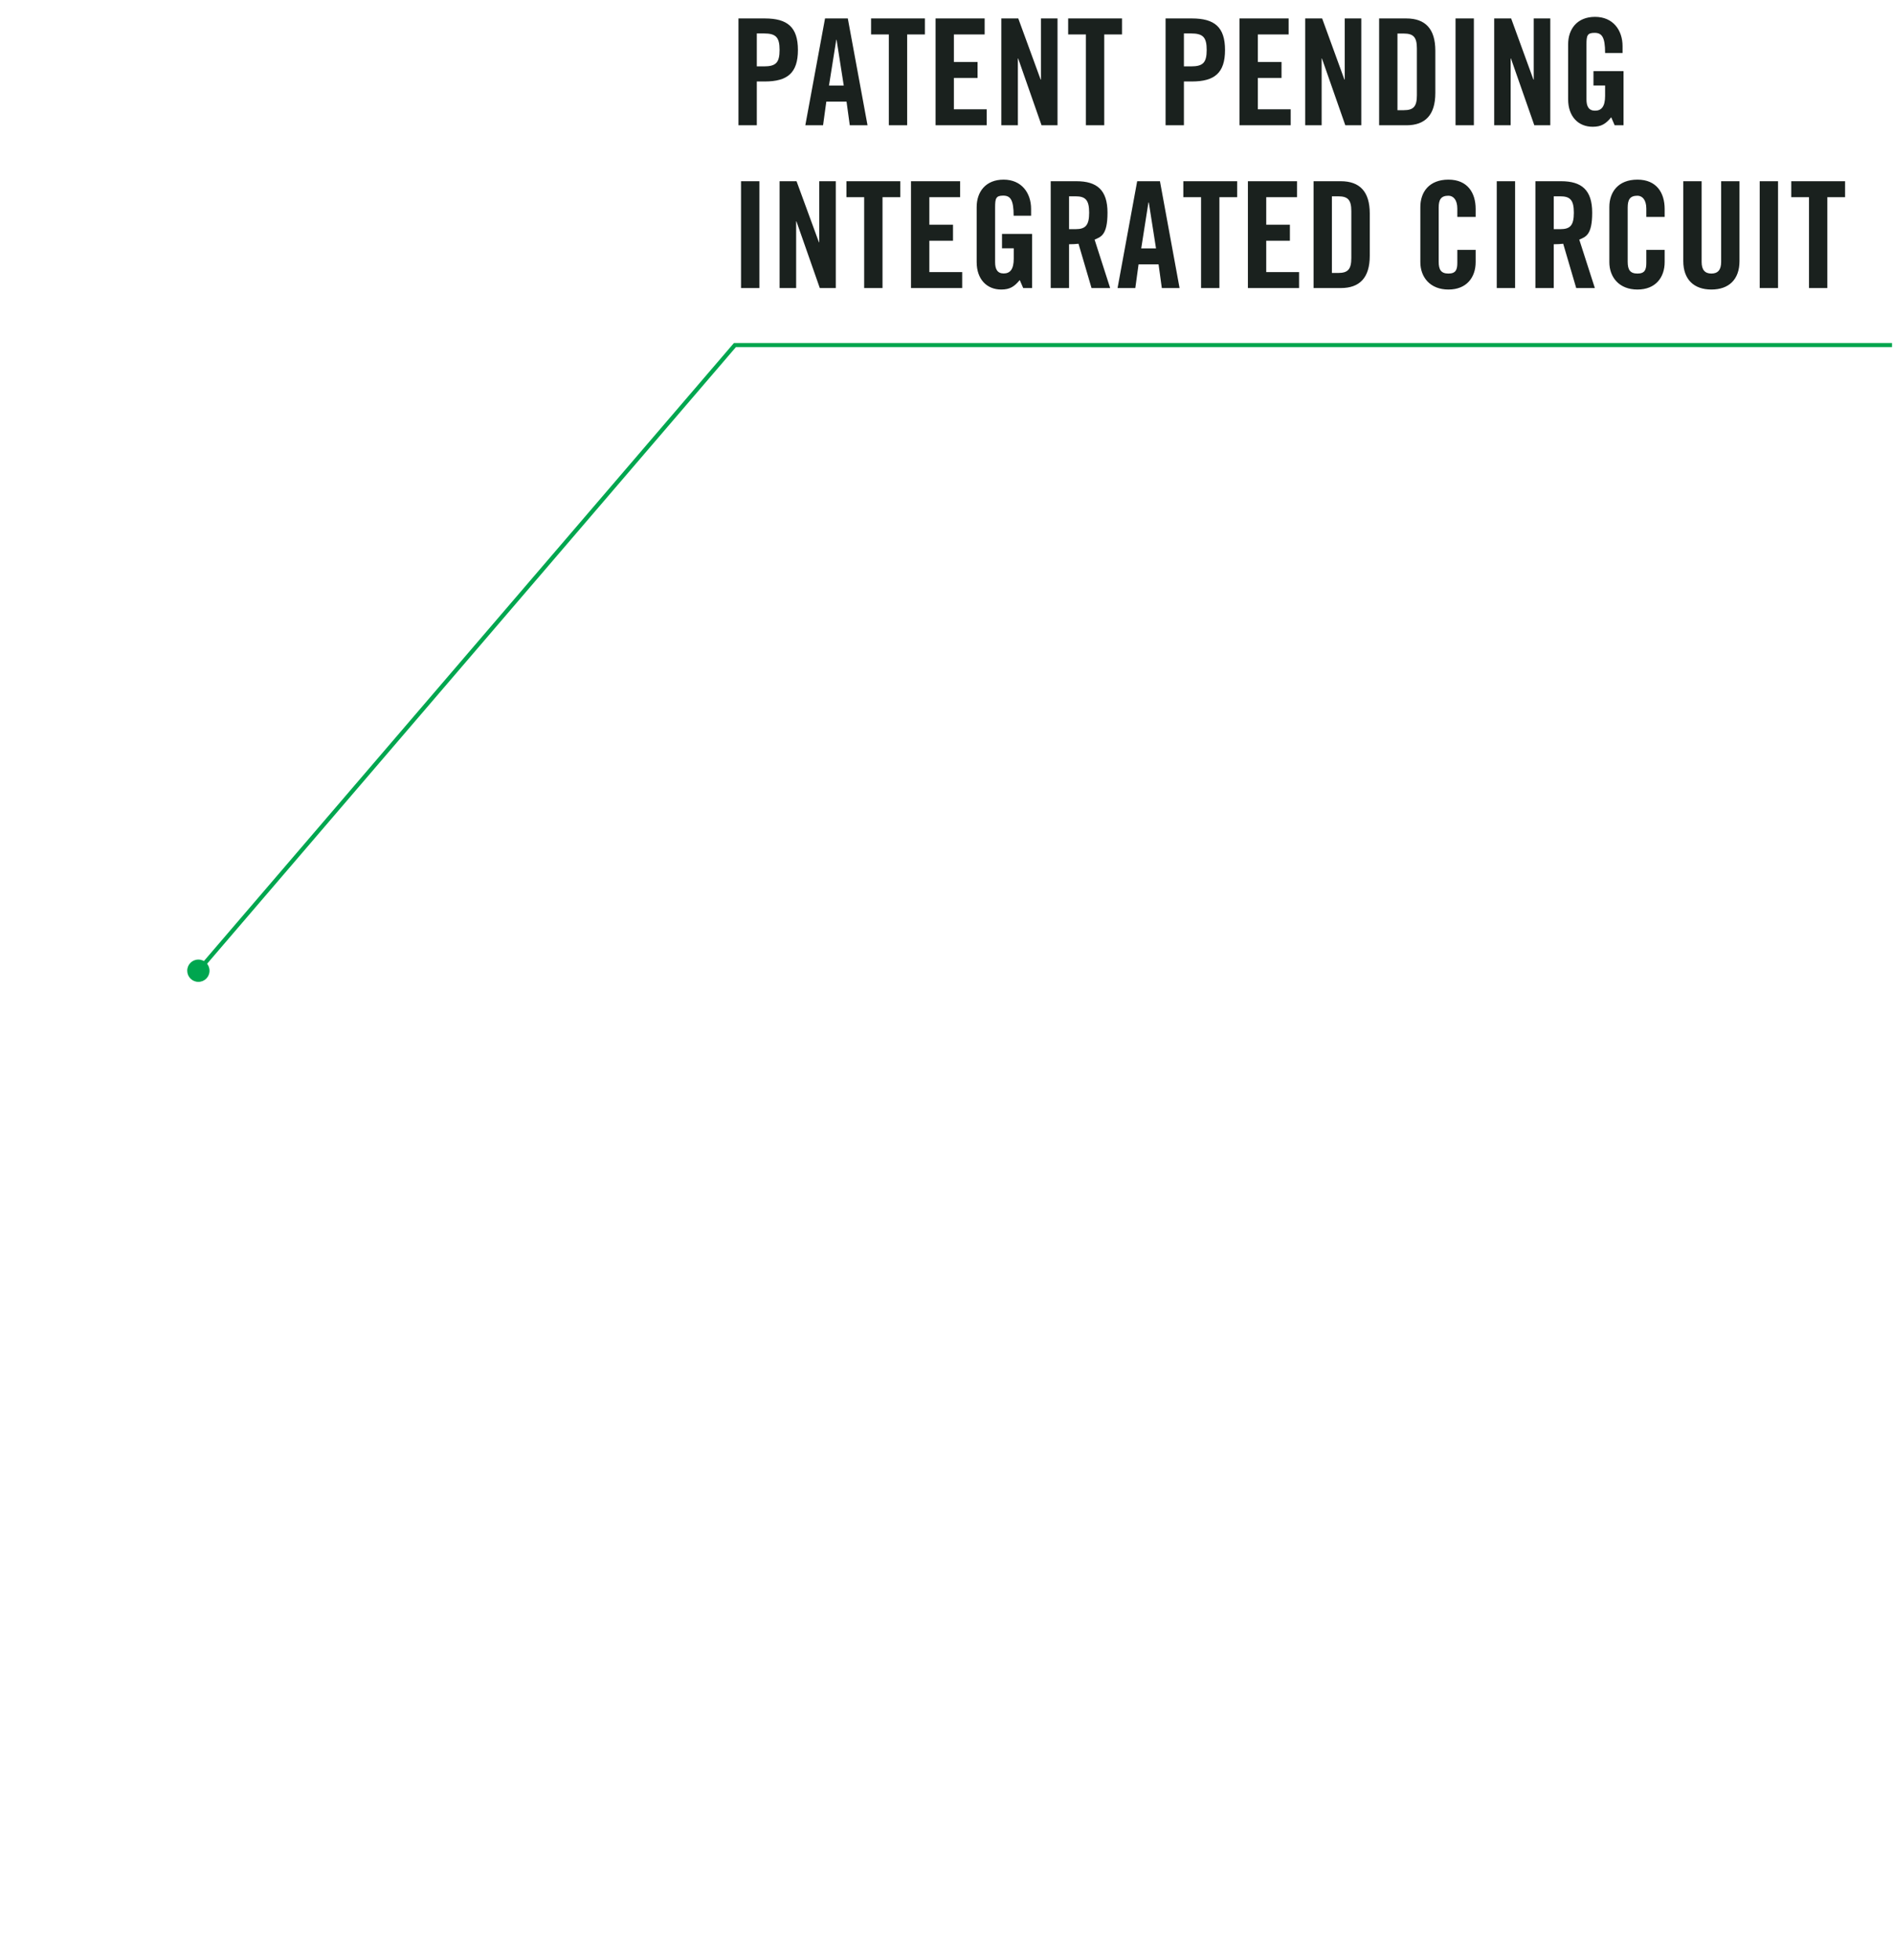 <?xml version="1.0" encoding="UTF-8"?>
<svg id="Layer_1" xmlns="http://www.w3.org/2000/svg" xmlns:xlink="http://www.w3.org/1999/xlink" version="1.1" viewBox="0 0 1920 1987">
  <!-- Generator: Adobe Illustrator 29.2.1, SVG Export Plug-In . SVG Version: 2.1.0 Build 116)  -->
  <defs>
    <style>
      .st0 {
        fill: none;
      }

      .st1 {
        fill: #00a64f;
      }

      .st2 {
        clip-path: url(#clippath);
      }

      .st3 {
        fill: #1a211e;
      }
    </style>
    <clipPath id="clippath">
      <rect class="st0" width="1920" height="1987"/>
    </clipPath>
  </defs>
  <g class="st2">
    <g>
      <path class="st1" d="M745.4,349.8v-2.1h-.9l-.6.6,1.5,1.5ZM189.9,984c0,6.2,5,11.3,11.3,11.3s11.3-5,11.3-11.3-5-11.3-11.3-11.3-11.3,5-11.3,11.3ZM1919,347.7H745.4v4.2h1173.6v-4.2ZM743.9,348.3L199.7,982.5l3,3L746.9,351.3l-3-3Z"/>
      <path class="st3" d="M767.6,34v33.3h7.2c12.2,0,15.9-3.8,15.9-16.7s-3.8-16.7-15.9-16.7h-7.2ZM767.6,127h-18.6V18.7h26.7c23,0,33.6,8.8,33.6,32s-10.6,31.9-33.6,31.9h-8.1v44.4ZM848.2,40.3l-7.4,46.5h15l-7.3-46.5h-.3ZM838.1,103l-3.3,24h-18l20-108.3h23.1l20,108.3h-18l-3.3-24h-20.4ZM901.5,127V34.9h-18v-16.2h54.6v16.2h-18v92.1h-18.6ZM1000.8,127h-51.9V18.7h49.8v16.2h-31.2v27.9h24v16.2h-24v31.8h33.3v16.2ZM1032.4,127h-16.8V18.7h17.2l22.7,62h.3V18.7h16.8v108.3h-16.2l-23.7-67.7h-.3v67.7ZM1101.4,127V34.9h-18v-16.2h54.6v16.2h-18v92.1h-18.6ZM1200.8,34v33.3h7.2c12.2,0,15.9-3.8,15.9-16.7s-3.8-16.7-15.9-16.7h-7.2ZM1200.8,127h-18.6V18.7h26.7c23,0,33.6,8.8,33.6,32s-10.6,31.9-33.6,31.9h-8.1v44.4ZM1309.1,127h-51.9V18.7h49.8v16.2h-31.2v27.9h24v16.2h-24v31.8h33.3v16.2ZM1340.6,127h-16.8V18.7h17.2l22.6,62h.3V18.7h16.8v108.3h-16.2l-23.7-67.7h-.3v67.7ZM1417.4,34v77.7h6.4c9.9,0,13.3-3.8,13.3-15.1v-47.4c0-11.4-3.4-15.2-13.3-15.2h-6.4ZM1398.8,127V18.7h27.6c19.2,0,29.4,10.5,29.4,32.7v42.9c0,22.2-10.2,32.7-29.4,32.7h-27.6ZM1494.9,127h-18.6V18.7h18.6v108.3ZM1532.3,127h-16.8V18.7h17.2l22.6,62h.3V18.7h16.8v108.3h-16.2l-23.7-67.7h-.3v67.7ZM1616.2,86.8v-14.7h30.5v54.9h-9l-3.5-8.1c-5.5,6.6-10,9.6-18.8,9.6-14.7,0-24.9-10.5-24.9-27.8v-55.8c0-15.3,9-27.8,27.3-27.8s27.9,13.5,27.9,29.7v6.9h-17.7c0-16.2-3.3-20.4-10.7-20.4s-8.2,2.7-8.2,11.8v55.7c0,6.9,2.2,11.4,8.7,11.4s10.2-4.2,10.2-15v-10.5h-11.9ZM770.2,292h-18.6v-108.3h18.6v108.3ZM807.5,292h-16.8v-108.3h17.2l22.7,61.9h.3v-61.9h16.8v108.3h-16.2l-23.7-67.6h-.3v67.6ZM876.5,292v-92.1h-18v-16.2h54.6v16.2h-18v92.1h-18.6ZM975.9,292h-51.9v-108.3h49.8v16.2h-31.2v27.9h24v16.2h-24v31.8h33.3v16.2ZM1016.3,251.8v-14.7h30.5v54.9h-9l-3.5-8.1c-5.5,6.6-10,9.6-18.8,9.6-14.7,0-24.9-10.5-24.9-27.8v-55.8c0-15.3,9-27.8,27.3-27.8s27.9,13.5,27.9,29.7v6.9h-17.7c0-16.2-3.3-20.4-10.6-20.4s-8.2,2.7-8.2,11.9v55.6c0,6.9,2.2,11.4,8.7,11.4s10.2-4.2,10.2-15v-10.5h-11.8ZM1084.3,199v33.3h6.6c10,0,13.8-3.8,13.8-16.7s-3.8-16.6-13.8-16.6h-6.6ZM1084.3,247.6v44.4h-18.6v-108.3h26.1c20.8,0,31.5,8.9,31.5,31.9s-6.8,24.5-13.1,27.3l15.8,49.1h-18.9l-13.2-44.9c-2.4.3-6.3.5-9.6.5ZM1164.8,205.3l-7.3,46.5h15l-7.3-46.5h-.3ZM1154.8,268l-3.3,24h-18l19.9-108.3h23.1l19.9,108.3h-18l-3.3-24h-20.4ZM1218.2,292v-92.1h-18v-16.2h54.6v16.2h-18v92.1h-18.6ZM1317.6,292h-51.9v-108.3h49.8v16.2h-31.2v27.9h24v16.2h-24v31.8h33.3v16.2ZM1350.9,199v77.7h6.4c9.9,0,13.3-3.8,13.3-15.2v-47.4c0-11.4-3.4-15.1-13.3-15.1h-6.4ZM1332.3,292v-108.3h27.6c19.2,0,29.4,10.5,29.4,32.7v42.9c0,22.2-10.2,32.7-29.4,32.7h-27.6ZM1496.7,219.9h-18.6v-8.4c0-9.1-4.2-13.1-9-13.1-7.5,0-9.9,3.9-9.9,12v54.9c0,8.1,2.4,12,9.9,12s9-3.9,9-10.9v-13.1h18.6v12.4c0,15.3-9,27.8-27.6,27.8s-28.5-12.5-28.5-27.8v-55.8c0-15.3,9-27.8,28.5-27.8s27.6,13.5,27.6,29.7v8ZM1536.7,292h-18.6v-108.3h18.6v108.3ZM1575.9,199v33.3h6.6c10.1,0,13.8-3.8,13.8-16.7s-3.8-16.6-13.8-16.6h-6.6ZM1575.9,247.6v44.4h-18.6v-108.3h26.1c20.8,0,31.5,8.9,31.5,31.9s-6.8,24.5-13.1,27.3l15.8,49.1h-18.9l-13.2-44.9c-2.4.3-6.3.5-9.6.5ZM1688.4,219.9h-18.6v-8.4c0-9.1-4.2-13.1-9-13.1-7.5,0-9.9,3.9-9.9,12v54.9c0,8.1,2.4,12,9.9,12s9-3.9,9-10.9v-13.1h18.6v12.4c0,15.3-9,27.8-27.6,27.8s-28.5-12.5-28.5-27.8v-55.8c0-15.3,9-27.8,28.5-27.8s27.6,13.5,27.6,29.7v8ZM1707.3,264.7v-81h18.6v81.8c0,7.9,3.2,11.8,9.9,11.8s9.9-3.9,9.9-11.8v-81.8h18.6v81c0,18.6-10.8,28.8-28.5,28.8s-28.5-10.2-28.5-28.8ZM1803.4,292h-18.6v-108.3h18.6v108.3ZM1834.8,292v-92.1h-18v-16.2h54.6v16.2h-18v92.1h-18.6Z"/>
    </g>
  </g>
</svg>